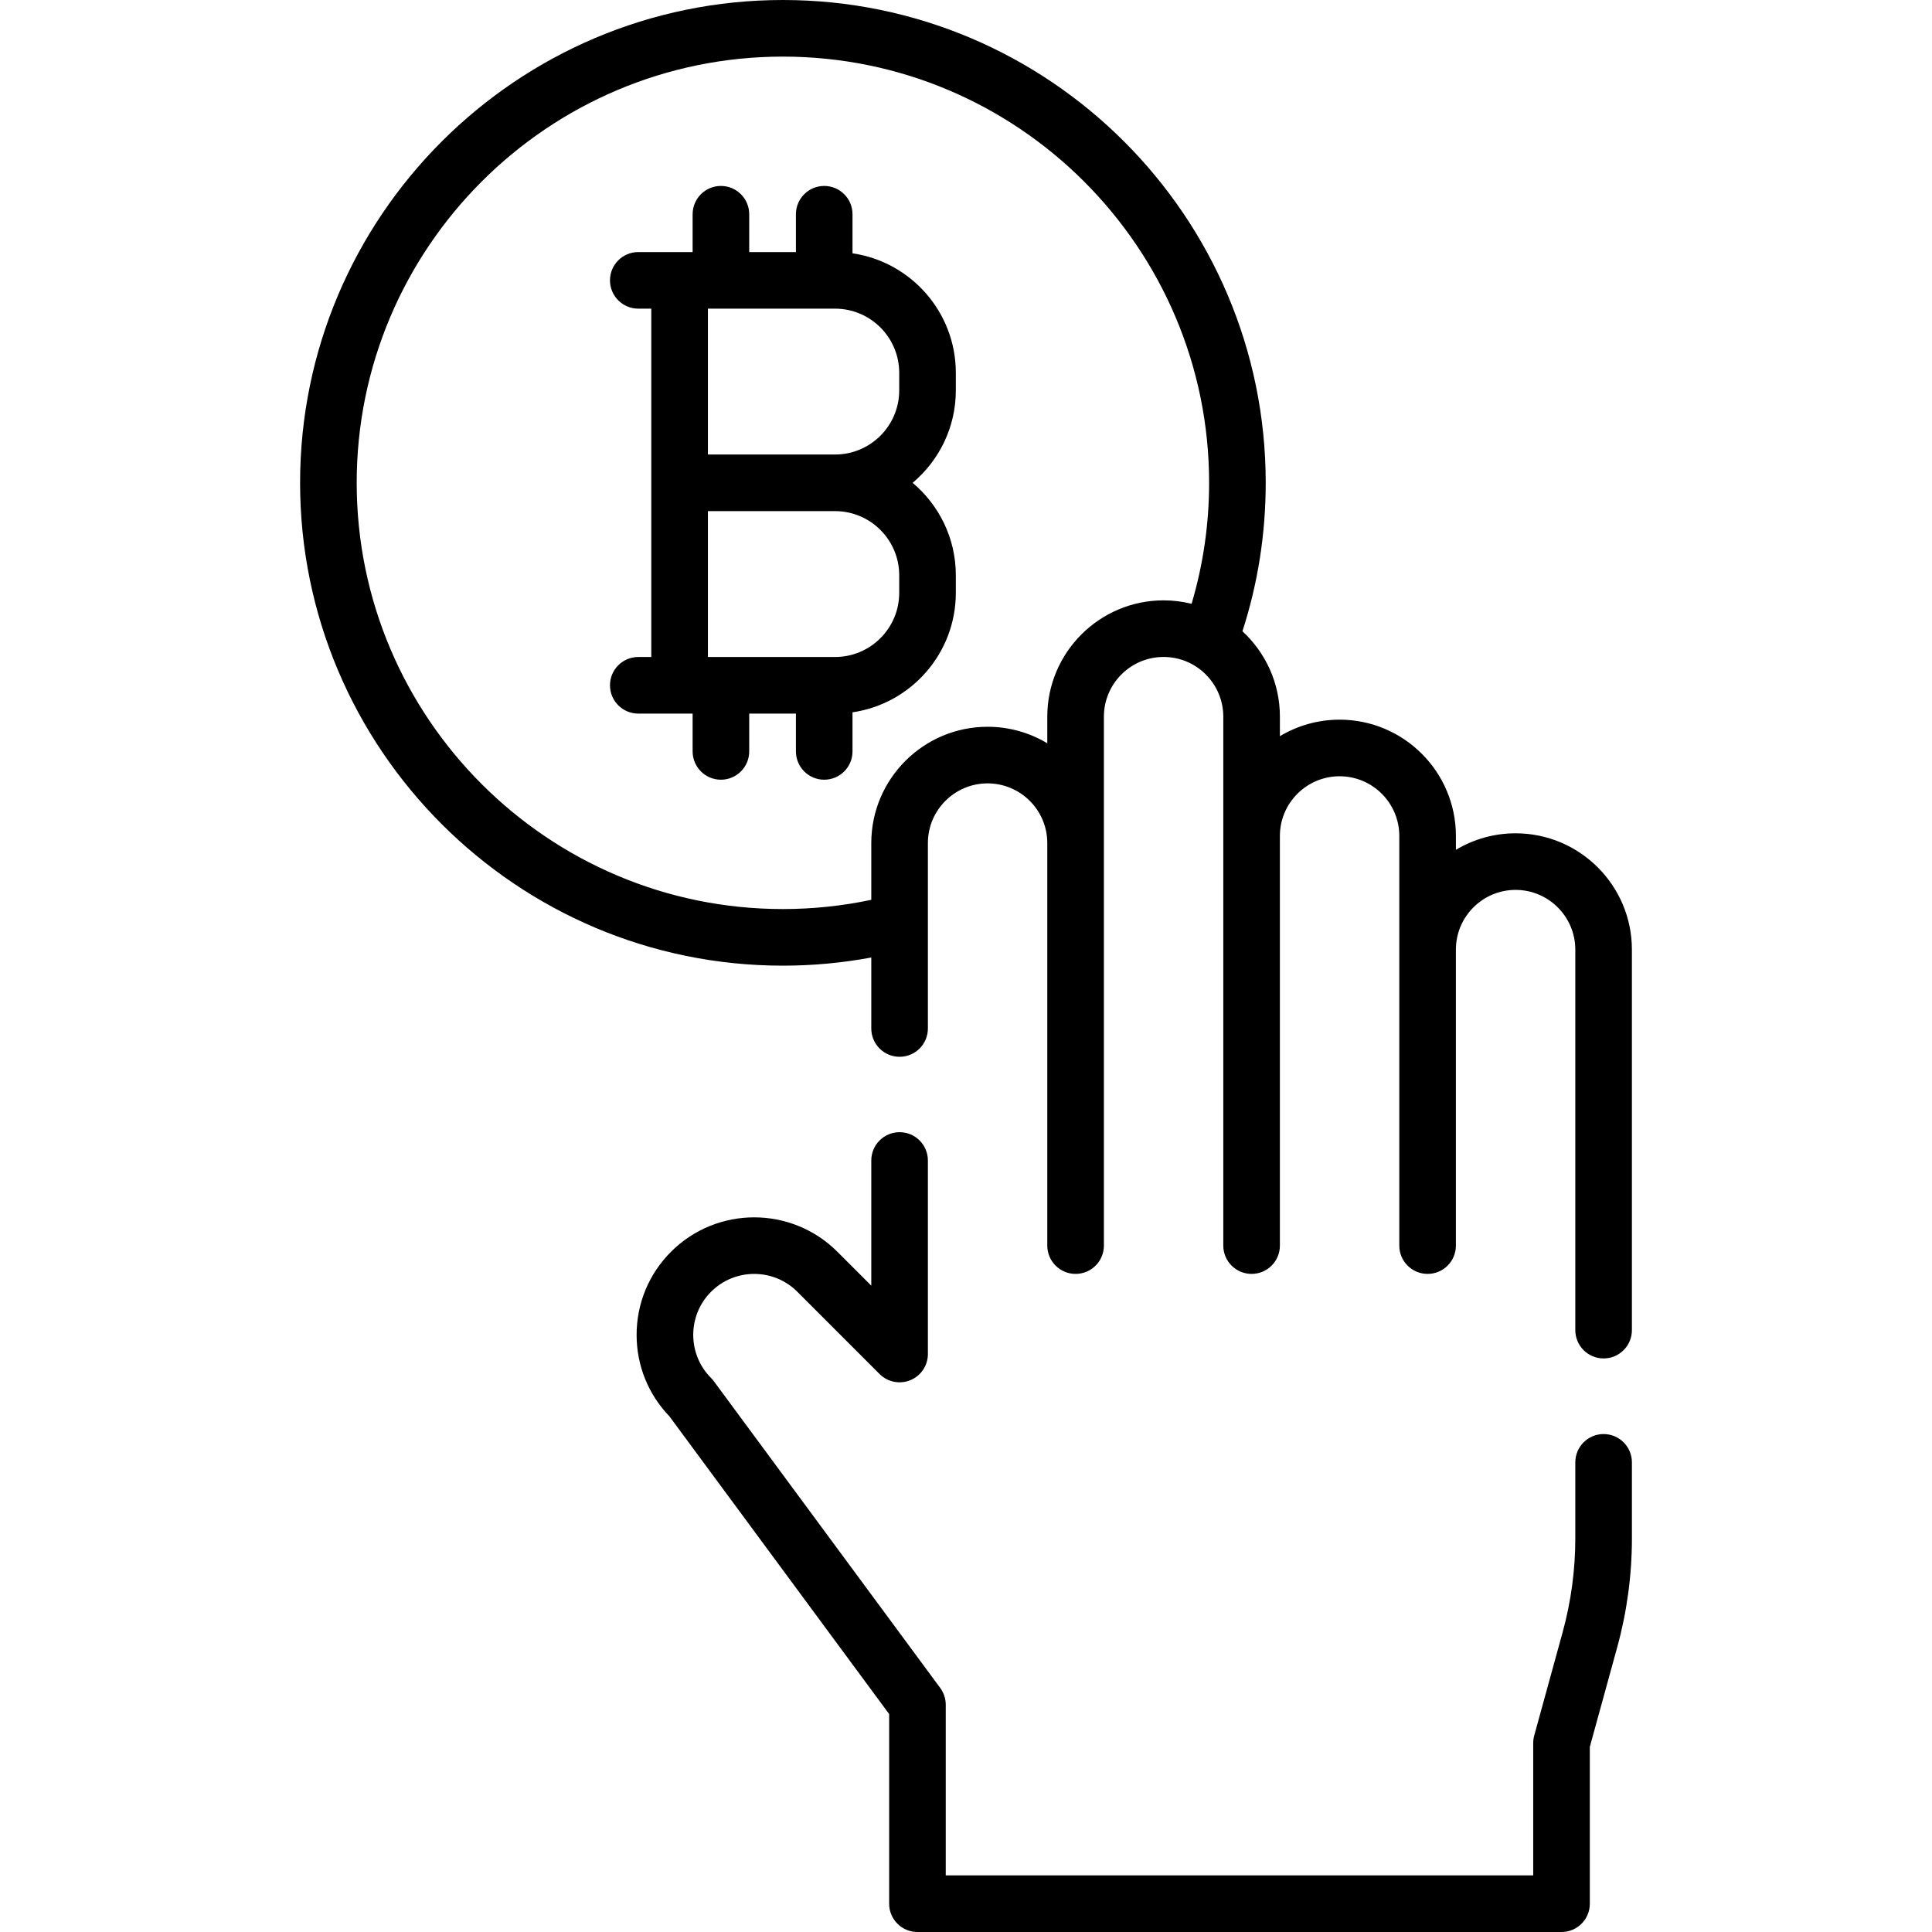 <svg width="120" height="120" viewBox="0 0 120 120" fill="none" xmlns="http://www.w3.org/2000/svg">
<g clip-path="url(#clip0_11_8)">
<path fill-rule="evenodd" clip-rule="evenodd" d="M90.429 52.784C91.514 52.133 92.782 51.758 94.137 51.758C98.12 51.758 101.361 54.998 101.36 58.981V82.617C101.36 83.588 100.574 84.375 99.603 84.375C98.632 84.375 97.845 83.588 97.845 82.617V58.981C97.845 56.937 96.181 55.273 94.136 55.273C92.092 55.273 90.428 56.937 90.428 58.981V77.366C90.428 78.337 89.642 79.124 88.671 79.124C87.7 79.124 86.913 78.337 86.913 77.366V51.923C86.913 49.879 85.249 48.215 83.205 48.215C81.16 48.215 79.496 49.879 79.496 51.923V77.366C79.496 78.337 78.71 79.124 77.739 79.124C76.768 79.124 75.981 78.337 75.981 77.366V44.513C75.981 42.468 74.317 40.805 72.273 40.805C70.228 40.805 68.565 42.468 68.565 44.513V77.366C68.565 78.337 67.778 79.124 66.807 79.124C65.836 79.124 65.049 78.337 65.049 77.366V52.364C65.049 50.32 63.386 48.657 61.341 48.657C59.296 48.657 57.633 50.32 57.633 52.364V63.882C57.633 64.853 56.846 65.639 55.875 65.639C54.904 65.639 54.117 64.853 54.117 63.882V59.473C52.316 59.807 50.478 59.979 48.627 59.979C32.092 59.979 18.639 46.525 18.639 29.988C18.639 13.453 32.092 0 48.627 0C65.163 0 78.616 13.453 78.616 29.988C78.616 33.146 78.13 36.241 77.17 39.208C78.6 40.529 79.497 42.418 79.497 44.513V45.726C80.582 45.075 81.851 44.7 83.205 44.7C87.188 44.7 90.429 47.94 90.429 51.923V52.784ZM65.049 46.167V44.513C65.049 40.529 68.29 37.289 72.273 37.289C72.873 37.289 73.454 37.364 74.012 37.502C74.731 35.075 75.1 32.556 75.1 29.988C75.1 15.391 63.225 3.516 48.627 3.516C34.03 3.516 22.154 15.391 22.155 29.988C22.155 44.587 34.03 56.463 48.627 56.463C50.483 56.463 52.324 56.269 54.117 55.89V52.365C54.117 48.382 57.358 45.141 61.341 45.141C62.696 45.141 63.965 45.516 65.049 46.167ZM52.951 15.735V13.307C52.951 12.336 52.165 11.549 51.194 11.549C50.223 11.549 49.436 12.336 49.436 13.307V15.656H46.535V13.307C46.535 12.336 45.748 11.549 44.777 11.549C43.806 11.549 43.02 12.336 43.02 13.307V15.656H39.645C38.673 15.656 37.887 16.442 37.887 17.413C37.887 18.384 38.673 19.171 39.645 19.171H40.453V29.989V40.807H39.645C38.673 40.807 37.887 41.594 37.887 42.565C37.887 43.536 38.673 44.323 39.645 44.323H43.02V46.671C43.02 47.642 43.806 48.429 44.777 48.429C45.748 48.429 46.535 47.642 46.535 46.671V44.323H49.436V46.671C49.436 47.642 50.223 48.429 51.194 48.429C52.165 48.429 52.951 47.642 52.951 46.671V44.243C56.575 43.717 59.368 40.59 59.368 36.823V35.731C59.368 33.429 58.324 31.366 56.685 29.989C58.324 28.612 59.368 26.55 59.368 24.247V23.156C59.368 19.388 56.575 16.262 52.951 15.735ZM55.852 35.731V36.823C55.852 39.02 54.065 40.807 51.868 40.807H43.969V31.747H51.868C54.065 31.747 55.852 33.534 55.852 35.731ZM43.969 28.231V19.171H51.868C54.065 19.171 55.852 20.959 55.852 23.156V24.247C55.852 26.444 54.065 28.231 51.868 28.231H43.969ZM99.603 89.072C98.632 89.072 97.845 89.859 97.845 90.83V95.546C97.845 97.518 97.58 99.481 97.058 101.382L95.294 107.795C95.252 107.946 95.231 108.103 95.231 108.261V116.484H58.742V105.884C58.742 105.508 58.621 105.143 58.398 104.84L44.337 85.789C44.285 85.718 44.228 85.652 44.166 85.59C42.689 84.113 42.689 81.71 44.166 80.233C45.643 78.756 48.046 78.756 49.523 80.233L54.632 85.343C55.135 85.845 55.891 85.996 56.548 85.724C57.205 85.452 57.633 84.811 57.633 84.1V72.08C57.633 71.109 56.846 70.322 55.875 70.322C54.904 70.322 54.117 71.109 54.117 72.08V79.856L52.009 77.747C49.161 74.9 44.528 74.9 41.68 77.747C40.301 79.127 39.541 80.961 39.541 82.912C39.541 84.815 40.265 86.608 41.582 87.975L55.227 106.463V118.242C55.227 119.213 56.013 120 56.984 120H96.989C97.96 120 98.747 119.213 98.747 118.242V108.498L100.448 102.314C101.054 100.11 101.361 97.833 101.361 95.546V90.83C101.361 89.859 100.574 89.072 99.603 89.072Z" fill="black"/>
</g>
<defs>
<clipPath id="clip0_11_8">
<rect width="120" height="120" fill="white"/>
</clipPath>
</defs>
</svg>
